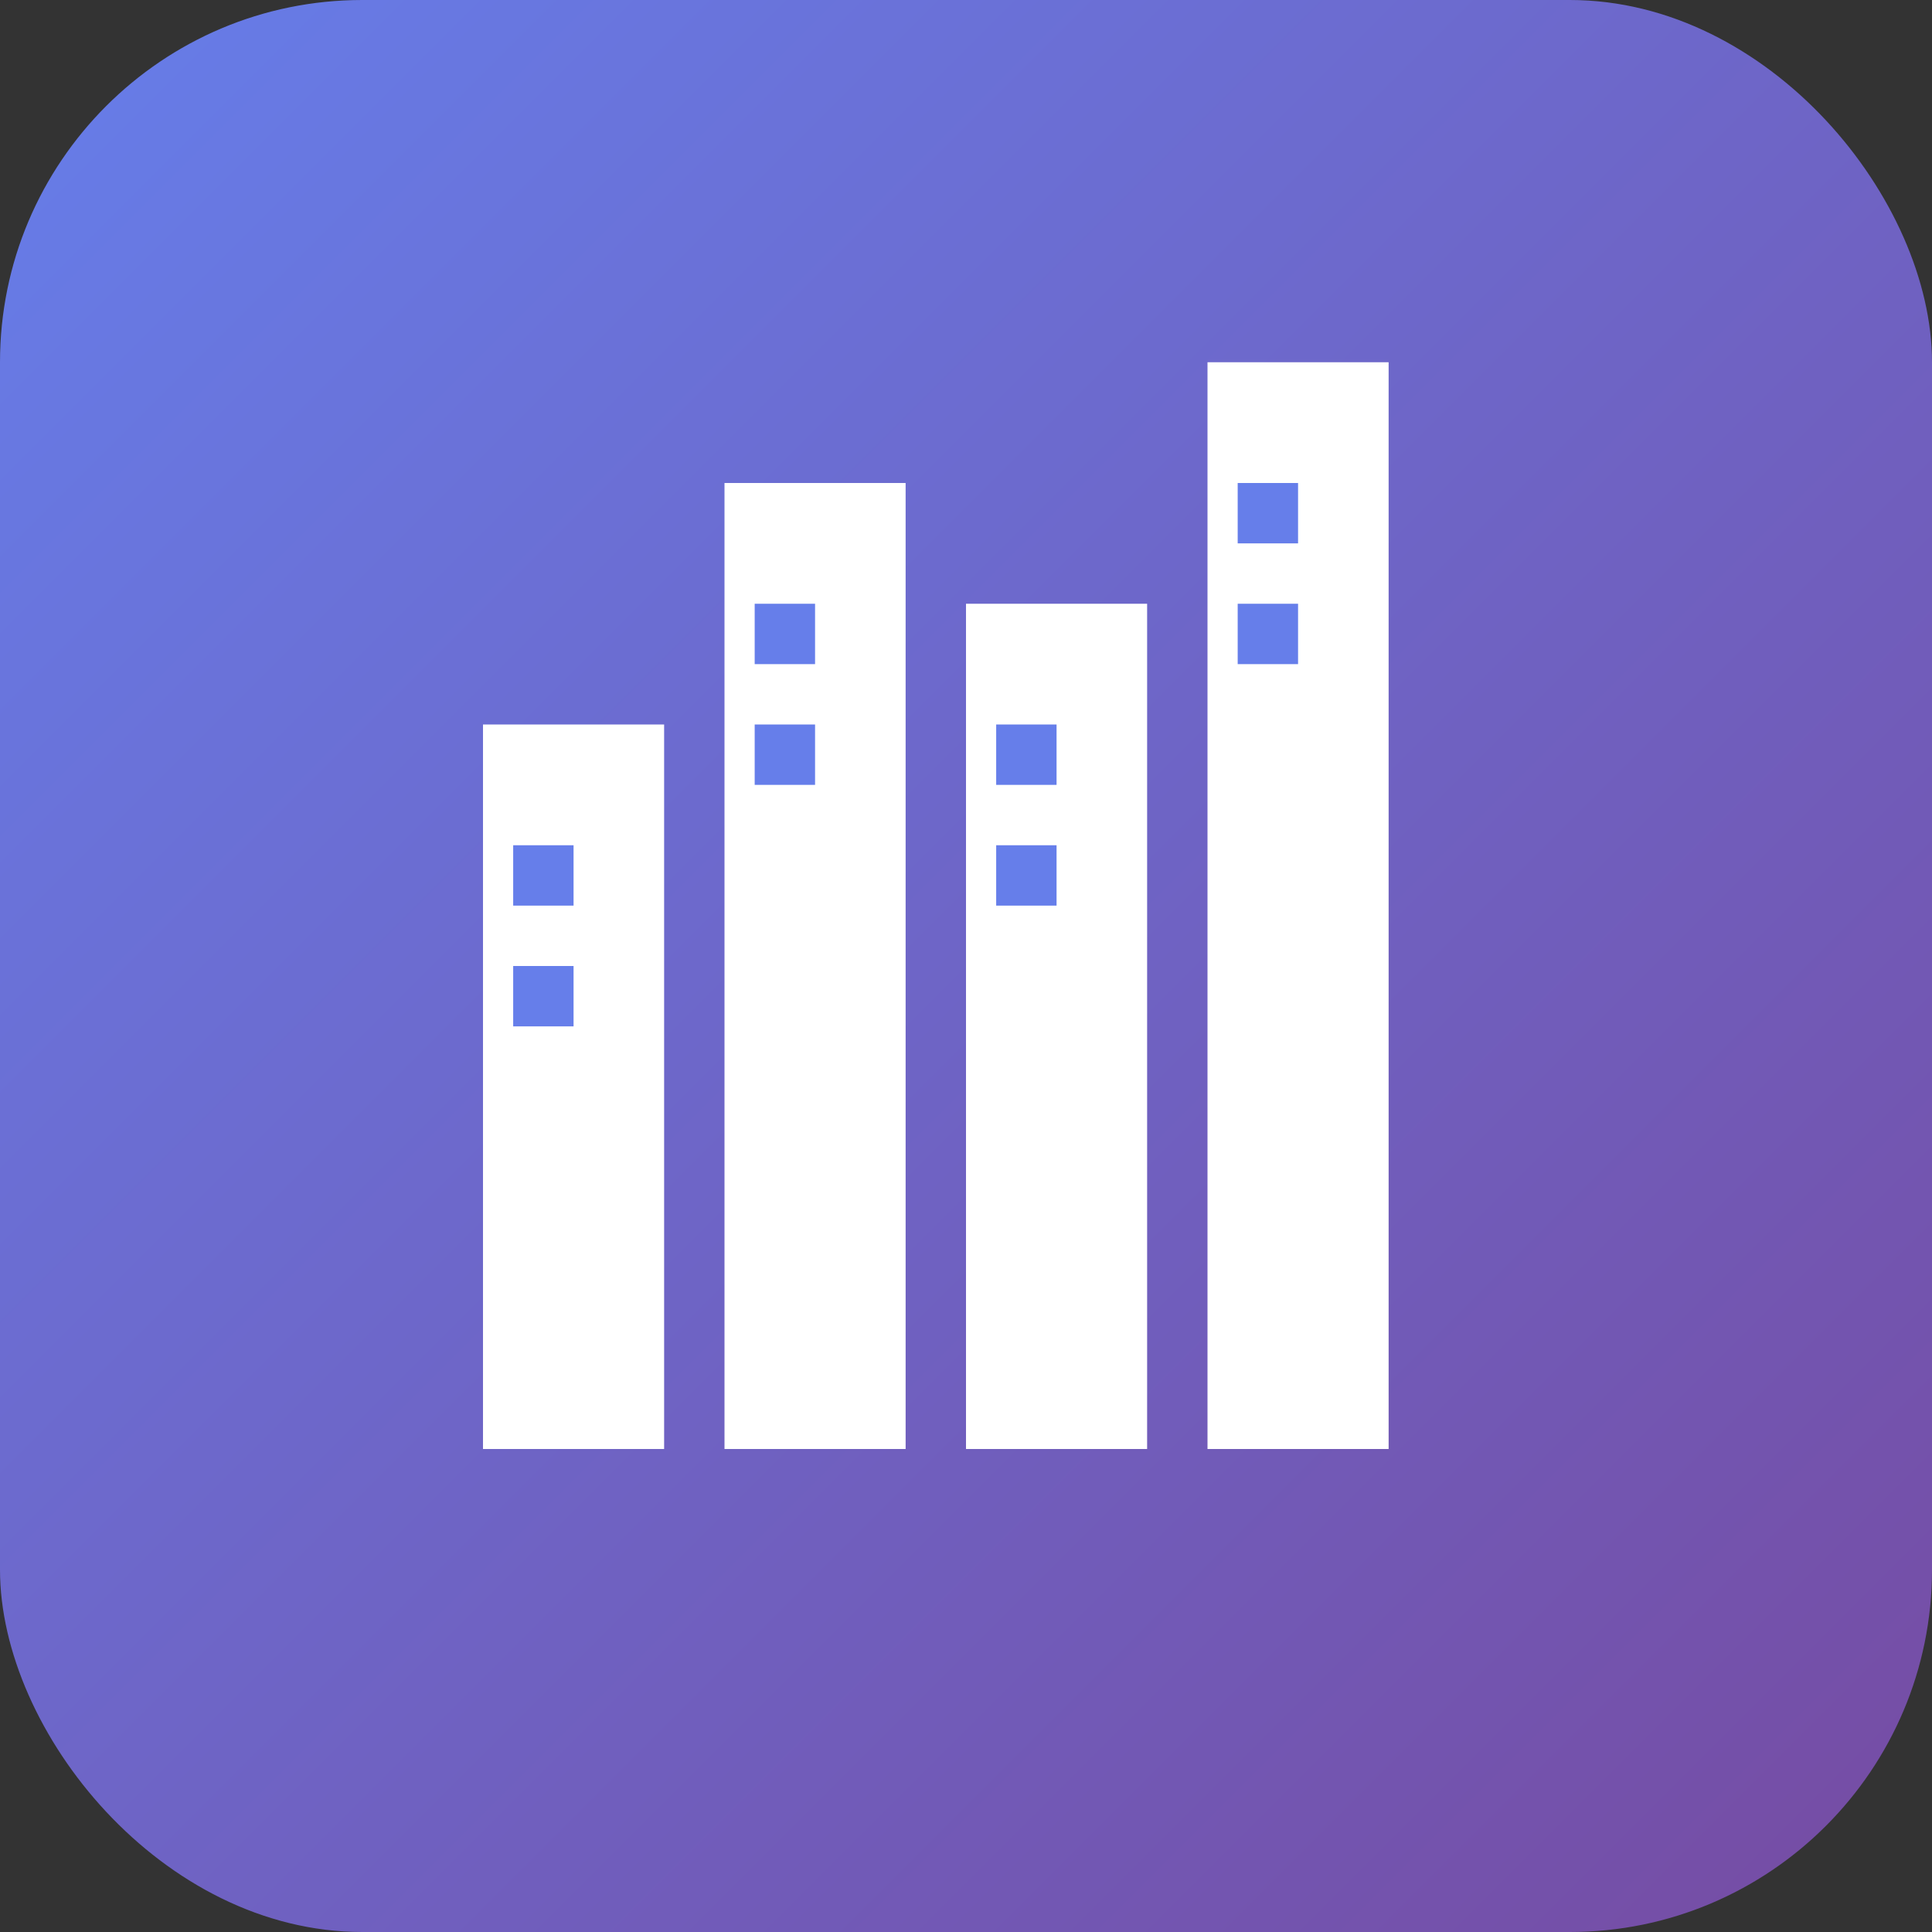 <svg width="32" height="32" viewBox="0 0 32 32" xmlns="http://www.w3.org/2000/svg">
  <rect x="0" y="0" width="32" height="32" fill="#333333" stroke="none"/>
  <defs>
    <linearGradient id="gradient" x1="0%" y1="0%" x2="100%" y2="100%">
      <stop offset="0%" style="stop-color:#667eea"/>
      <stop offset="100%" style="stop-color:#764ba2"/>
    </linearGradient>
  </defs>
  <rect width="32" height="32" rx="6" fill="url(#gradient)"/>
  <g fill="white">
    <!-- Building icon -->
    <rect x="8" y="12" width="3" height="12"/>
    <rect x="12" y="8" width="3" height="16"/>
    <rect x="16" y="10" width="3" height="14"/>
    <rect x="20" y="6" width="3" height="18"/>
    <!-- Windows -->
    <rect x="8.5" y="14" width="1" height="1" fill="#667eea"/>
    <rect x="8.5" y="16" width="1" height="1" fill="#667eea"/>
    <rect x="12.5" y="10" width="1" height="1" fill="#667eea"/>
    <rect x="12.5" y="12" width="1" height="1" fill="#667eea"/>
    <rect x="16.5" y="12" width="1" height="1" fill="#667eea"/>
    <rect x="16.5" y="14" width="1" height="1" fill="#667eea"/>
    <rect x="20.5" y="8" width="1" height="1" fill="#667eea"/>
    <rect x="20.5" y="10" width="1" height="1" fill="#667eea"/>
  </g>
</svg> 